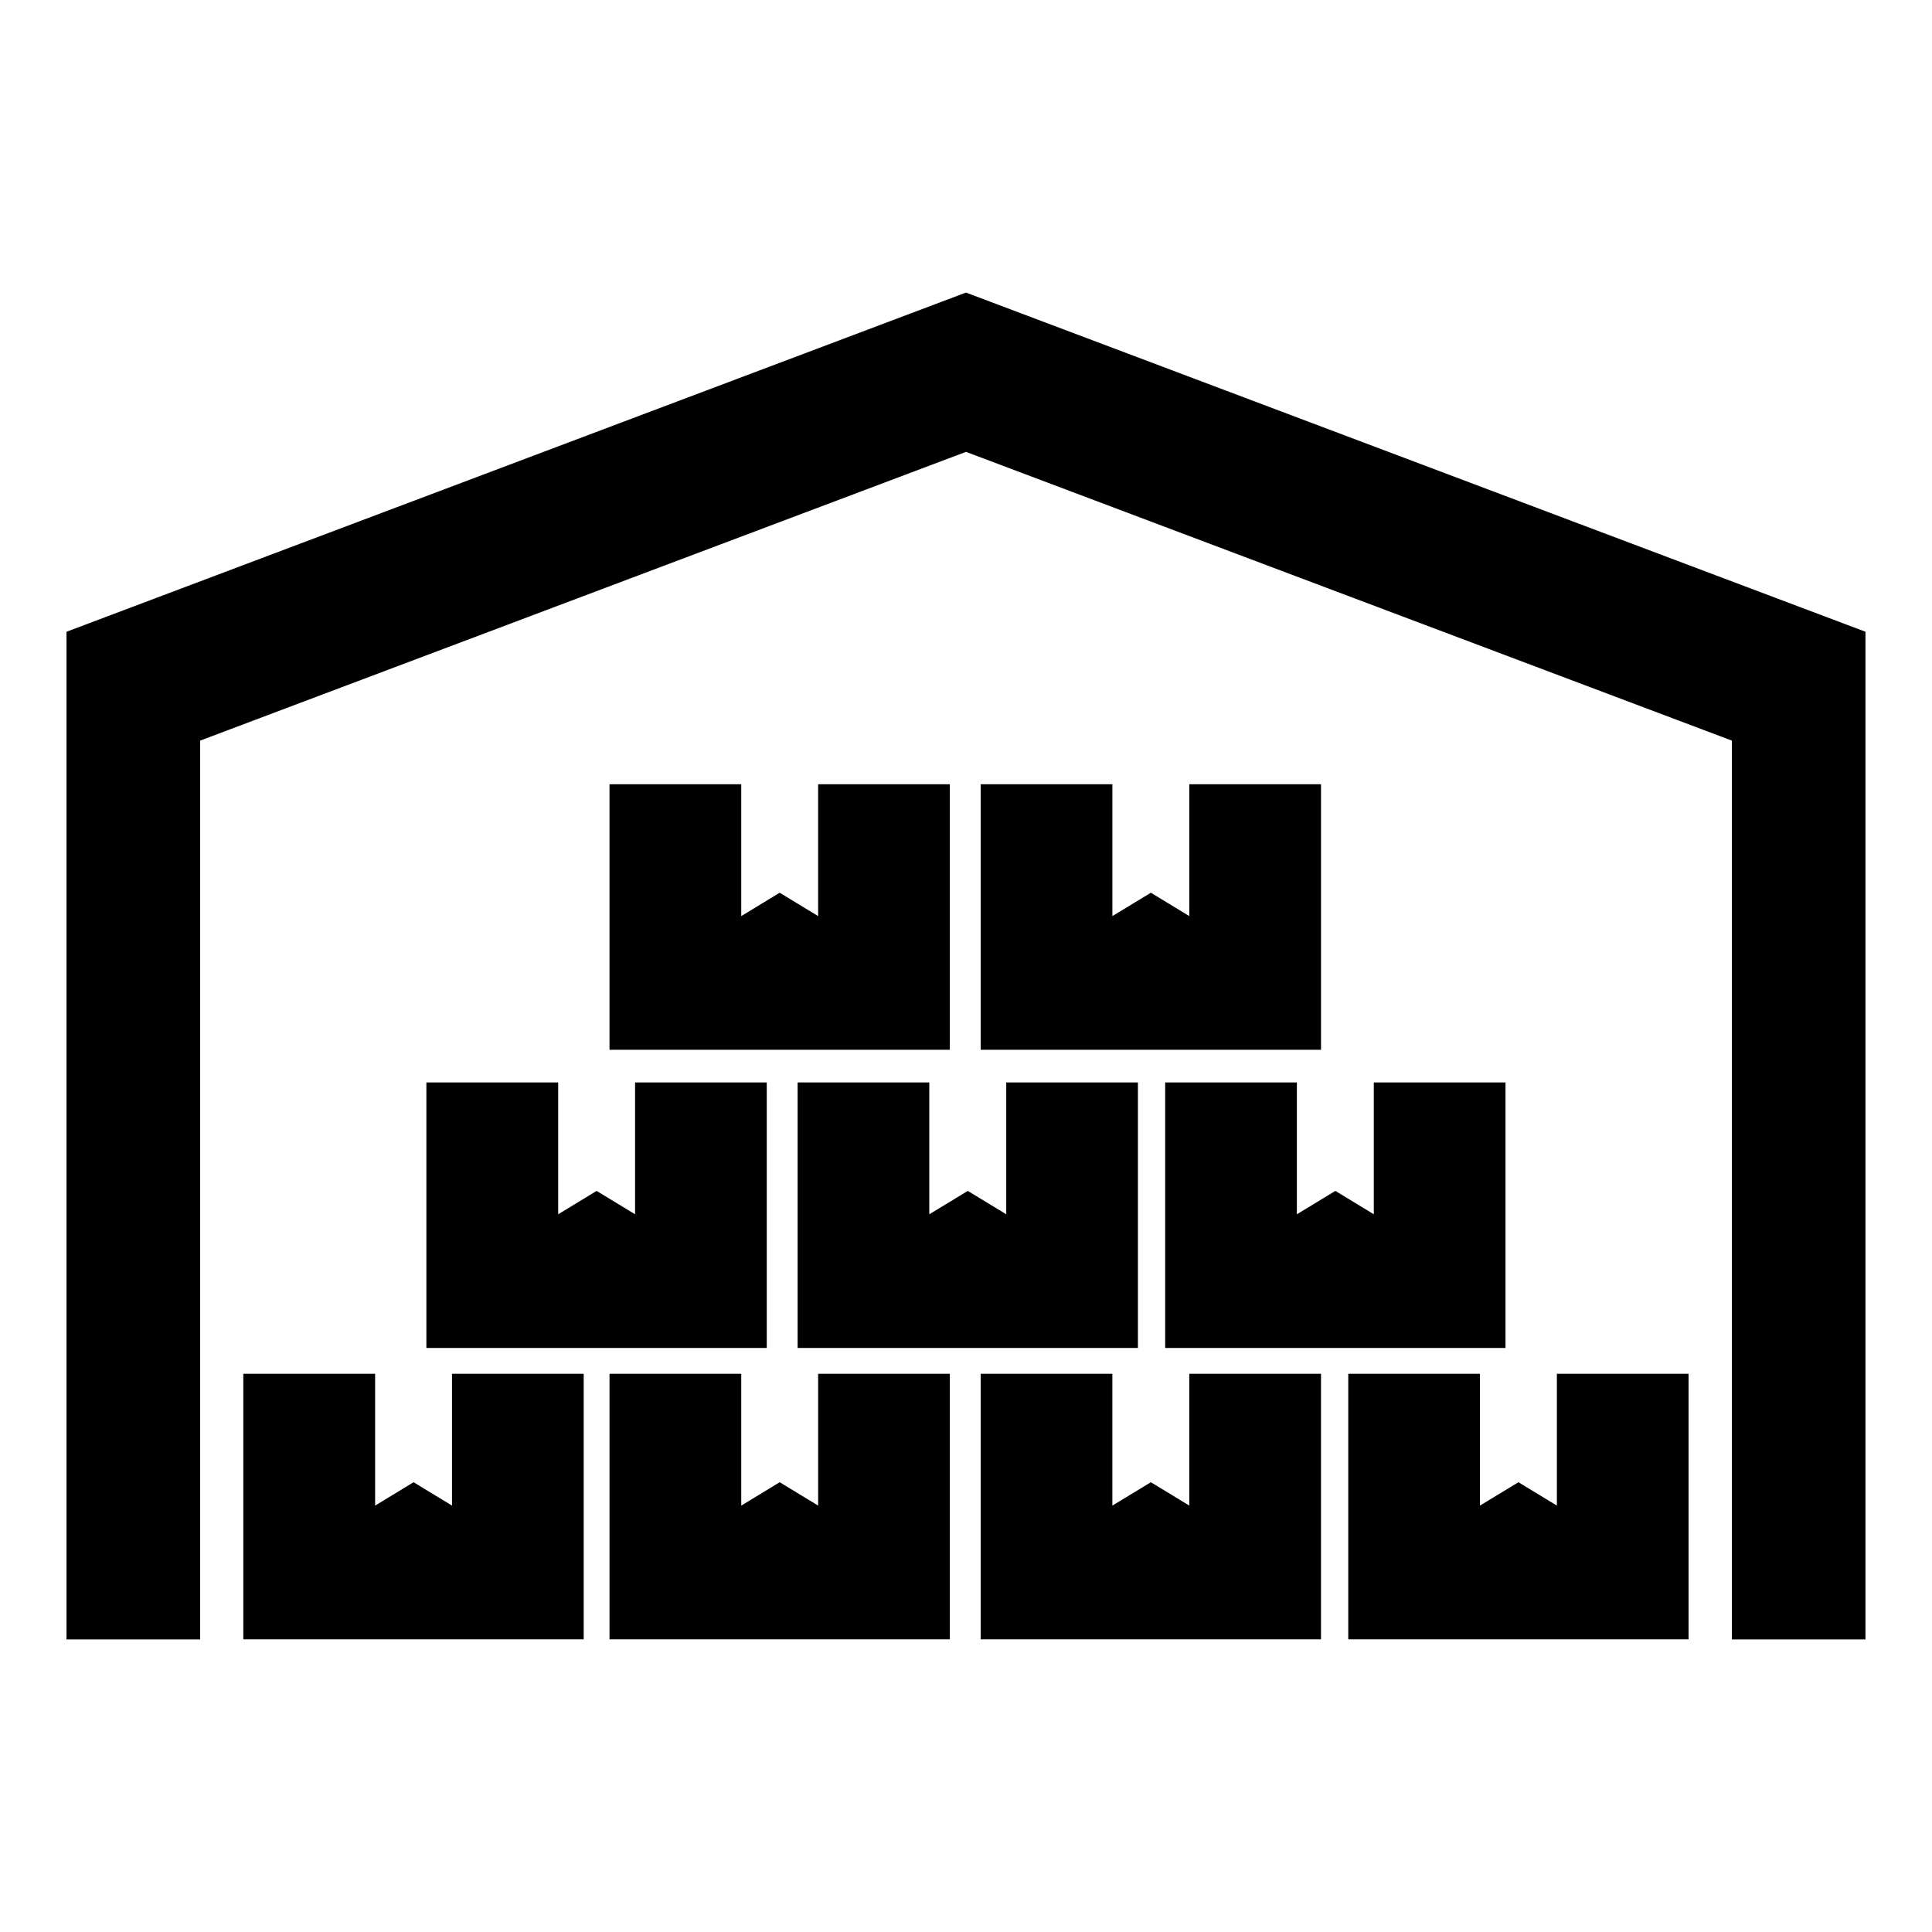 <?xml version="1.0" encoding="UTF-8"?>
<!-- Uploaded to: SVG Repo, www.svgrepo.com, Generator: SVG Repo Mixer Tools -->
<svg fill="#000000" width="800px" height="800px" version="1.1" viewBox="144 144 512 512" xmlns="http://www.w3.org/2000/svg">
 <path d="m197.04 340.27v238.19h-35.414v-267.04l238.37-89.887 238.37 89.887v267.04h-35.398v-238.19l-202.97-76.523zm11.473 167.8h34.898v34.93l10.188-6.195 10.188 6.195v-34.93h34.898v70.371h-90.203v-70.371zm195.38-156.24h34.898v34.945l10.203-6.195 10.188 6.195v-34.945h34.898v70.371h-90.188zm-98.352 0h34.898v34.945l10.188-6.195 10.188 6.195v-34.945h34.898v70.371h-90.188v-70.371zm195.76 156.24h34.898v34.93l10.203-6.195 10.188 6.195v-34.93h34.898v70.371h-90.188zm-48.516-77.219h34.898v34.945l10.203-6.195 10.188 6.195v-34.945h34.898v70.371h-90.188zm-48.895 77.219h34.898v34.93l10.203-6.195 10.188 6.195v-34.93h34.898v70.371h-90.188zm-48.516-77.219h34.898v34.945l10.203-6.195 10.188 6.195v-34.945h34.898v70.371h-90.188zm-49.832 77.219h34.898v34.93l10.188-6.195 10.188 6.195v-34.93h34.898v70.371h-90.188v-70.371zm-48.516-77.219h34.898v34.945l10.188-6.195 10.188 6.195v-34.945h34.898v70.371h-90.203v-70.371z" fill-rule="evenodd"/>
</svg>